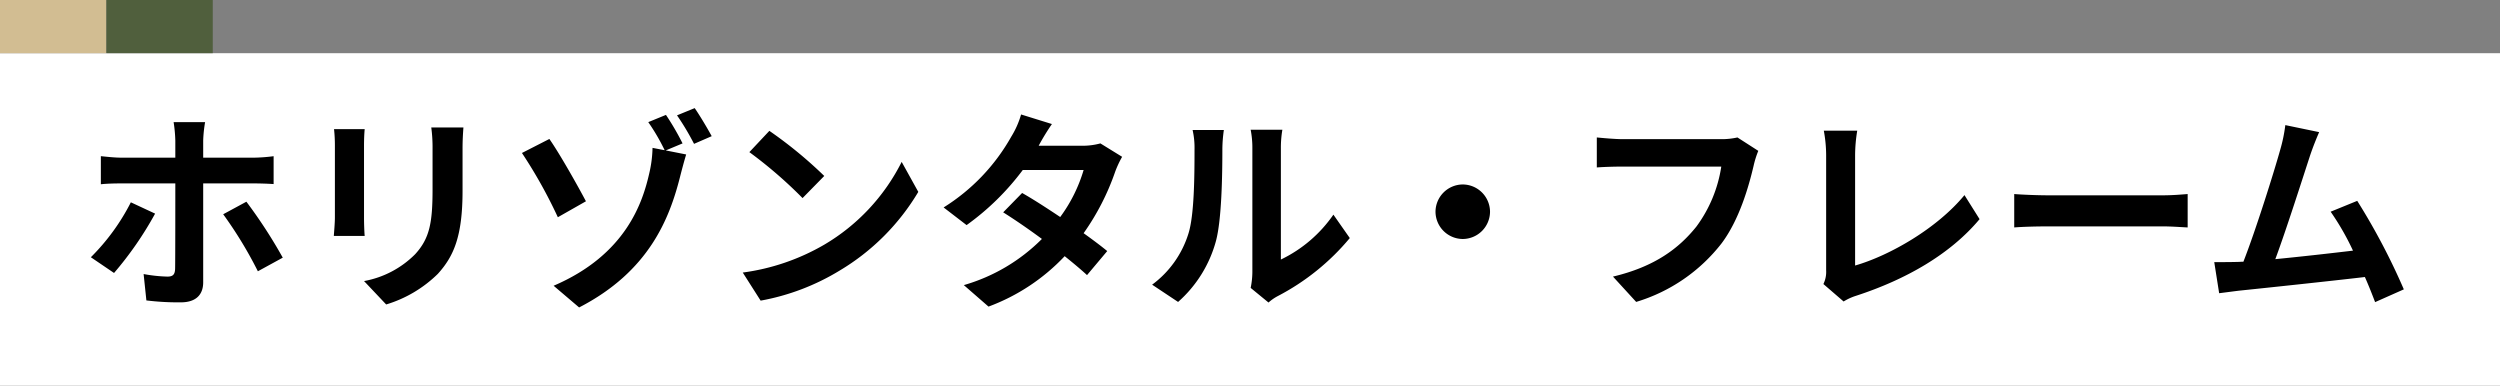 <svg xmlns="http://www.w3.org/2000/svg" width="376" height="58" viewBox="0 0 376 58"><rect x="0" y="0" width="376" height="58" fill="#808080" stroke="none"/><g transform="translate(-683 -1422)"><rect width="376" height="50" transform="translate(683 1430)" fill="#fff"/><path d="M18.848-25.632H14.112a21.266,21.266,0,0,1,.256,2.784v2.56H6.24c-.992,0-2.112-.128-3.072-.224v4.224c.9-.1,2.112-.128,3.072-.128h8.128v.032c0,1.5,0,11.648-.032,12.832C14.3-2.72,14.016-2.4,13.184-2.4A22.107,22.107,0,0,1,9.6-2.784l.416,3.968a39.279,39.279,0,0,0,5.184.288c2.272,0,3.36-1.152,3.36-3.008v-14.88h7.456c.9,0,2.144.032,3.136.1v-4.192a25.454,25.454,0,0,1-3.168.224H18.56v-2.56A19.686,19.686,0,0,1,18.848-25.632Zm-7.52,13.76-3.648-1.7A32.2,32.2,0,0,1,1.664-5.312L5.152-2.944A51.956,51.956,0,0,0,11.328-11.872Zm13.728-1.792-3.488,1.888A61.461,61.461,0,0,1,26.784-3.2l3.744-2.048A74.384,74.384,0,0,0,25.056-13.664ZM57.7-24.832H52.864a22.574,22.574,0,0,1,.192,3.2v6.08c0,4.992-.416,7.392-2.624,9.792a14.477,14.477,0,0,1-7.68,4.032l3.328,3.52a18.842,18.842,0,0,0,7.776-4.608c2.368-2.624,3.712-5.6,3.712-12.48v-6.336C57.568-22.912,57.632-23.936,57.7-24.832Zm-14.848.256H38.24a22.721,22.721,0,0,1,.128,2.464v10.784c0,.96-.128,2.208-.16,2.816h4.64c-.064-.736-.1-1.984-.1-2.784V-22.112C42.752-23.136,42.784-23.84,42.848-24.576ZM70.624-23.1,66.5-20.992A72.539,72.539,0,0,1,71.9-11.328l4.224-2.4C74.944-15.968,72.192-20.864,70.624-23.1Zm21.856-4.64-2.656,1.088a37.931,37.931,0,0,1,2.56,4.288L95.04-23.52C94.432-24.64,93.28-26.592,92.48-27.744ZM88.16-26.72,85.5-25.632a30.4,30.4,0,0,1,2.464,4.224l-1.824-.352a17.955,17.955,0,0,1-.48,3.776C84.672-13.6,82.176-5.7,71.264-1.024L75.1,2.24C85.664-3.2,88.7-11.2,90.272-17.376c.16-.64.576-2.24.928-3.392l-3.072-.608,2.528-1.056A39.165,39.165,0,0,0,88.16-26.72Zm15.552,2.4-3.008,3.2a66.536,66.536,0,0,1,8,6.912l3.264-3.328A64.63,64.63,0,0,0,103.712-24.32Zm-4,21.312L102.4,1.216A34.655,34.655,0,0,0,114.272-3.3a34.027,34.027,0,0,0,11.84-11.84l-2.5-4.512A30.131,30.131,0,0,1,111.968-7.2,32.982,32.982,0,0,1,99.712-3.008Zm46.5-22.336-4.64-1.44a13.244,13.244,0,0,1-1.472,3.328A29.712,29.712,0,0,1,129.92-12.8l3.456,2.656a38.488,38.488,0,0,0,8.448-8.288h9.152a22.713,22.713,0,0,1-3.52,7.072c-2.016-1.344-4.032-2.656-5.728-3.616l-2.848,2.912c1.632,1.024,3.744,2.464,5.824,4A27.185,27.185,0,0,1,132.96-1.12l3.712,3.232a30.11,30.11,0,0,0,11.456-7.584c1.312,1.056,2.5,2.048,3.36,2.848l3.04-3.616c-.928-.768-2.176-1.7-3.552-2.688a36.643,36.643,0,0,0,4.736-9.216,15.053,15.053,0,0,1,1.056-2.272L153.5-22.432a10.16,10.16,0,0,1-2.784.352h-6.5A34.474,34.474,0,0,1,146.208-25.344ZM176.1-.7,178.784,1.5a6.837,6.837,0,0,1,1.376-.96,35.234,35.234,0,0,0,10.848-8.736l-2.464-3.52a20.264,20.264,0,0,1-7.9,6.752V-21.7a16.25,16.25,0,0,1,.224-2.784H176.1a14.187,14.187,0,0,1,.256,2.752V-3.072A12.178,12.178,0,0,1,176.1-.7Zm-14.816-.48,3.9,2.592a18.762,18.762,0,0,0,5.7-9.184c.864-3.232.96-9.984.96-13.76a21.078,21.078,0,0,1,.224-2.912h-4.7a12.144,12.144,0,0,1,.288,2.944c0,3.872-.032,9.92-.928,12.672A15.1,15.1,0,0,1,161.28-1.184ZM208-16.256a4.125,4.125,0,0,0-4.1,4.1,4.125,4.125,0,0,0,4.1,4.1,4.125,4.125,0,0,0,4.1-4.1A4.125,4.125,0,0,0,208-16.256Zm44.448-5.056-3.136-2.016a10.726,10.726,0,0,1-2.528.256H232c-1.056,0-2.88-.16-3.84-.256v4.512c.832-.064,2.368-.128,3.808-.128H246.88a20.256,20.256,0,0,1-3.744,9.024c-2.592,3.232-6.208,6.016-12.544,7.52l3.488,3.808a25.6,25.6,0,0,0,12.864-8.832c2.656-3.552,4.064-8.512,4.8-11.648A13.977,13.977,0,0,1,252.448-21.312ZM262.24-1.28l3.04,2.624A8.259,8.259,0,0,1,267.168.48c7.552-2.464,14.176-6.272,18.56-11.52l-2.272-3.616c-4.1,4.992-11.232,9.088-16.448,10.592V-20.7a23.4,23.4,0,0,1,.32-3.648H262.3a20.443,20.443,0,0,1,.352,3.648V-3.36A4.179,4.179,0,0,1,262.24-1.28Zm28.7-13.536v5.024c1.184-.1,3.328-.16,5.152-.16H313.28c1.344,0,2.976.128,3.744.16v-5.024c-.832.064-2.24.192-3.744.192H296.1C294.432-14.624,292.1-14.72,290.944-14.816ZM336.8-24.128l-5.088-1.056a23.286,23.286,0,0,1-.768,3.712c-.928,3.328-3.68,12.1-5.536,16.832-.288,0-.608.032-.864.032-1.056.032-2.432.032-3.52.032L321.76.1c1.024-.128,2.208-.288,3.008-.384C328.8-.7,338.5-1.728,343.68-2.336c.608,1.376,1.12,2.688,1.536,3.776l4.32-1.92a98.419,98.419,0,0,0-7.008-13.312l-4,1.632a38.679,38.679,0,0,1,3.36,5.856c-3.232.384-7.776.9-11.68,1.28,1.6-4.288,4.192-12.416,5.216-15.552C335.9-21.984,336.384-23.168,336.8-24.128Z" transform="translate(695 1466)"/><rect width="16" height="8" transform="translate(683 1422)" fill="#d2bd92"/><rect width="16" height="8" transform="translate(699 1422)" fill="#505f3d"/></g></svg>